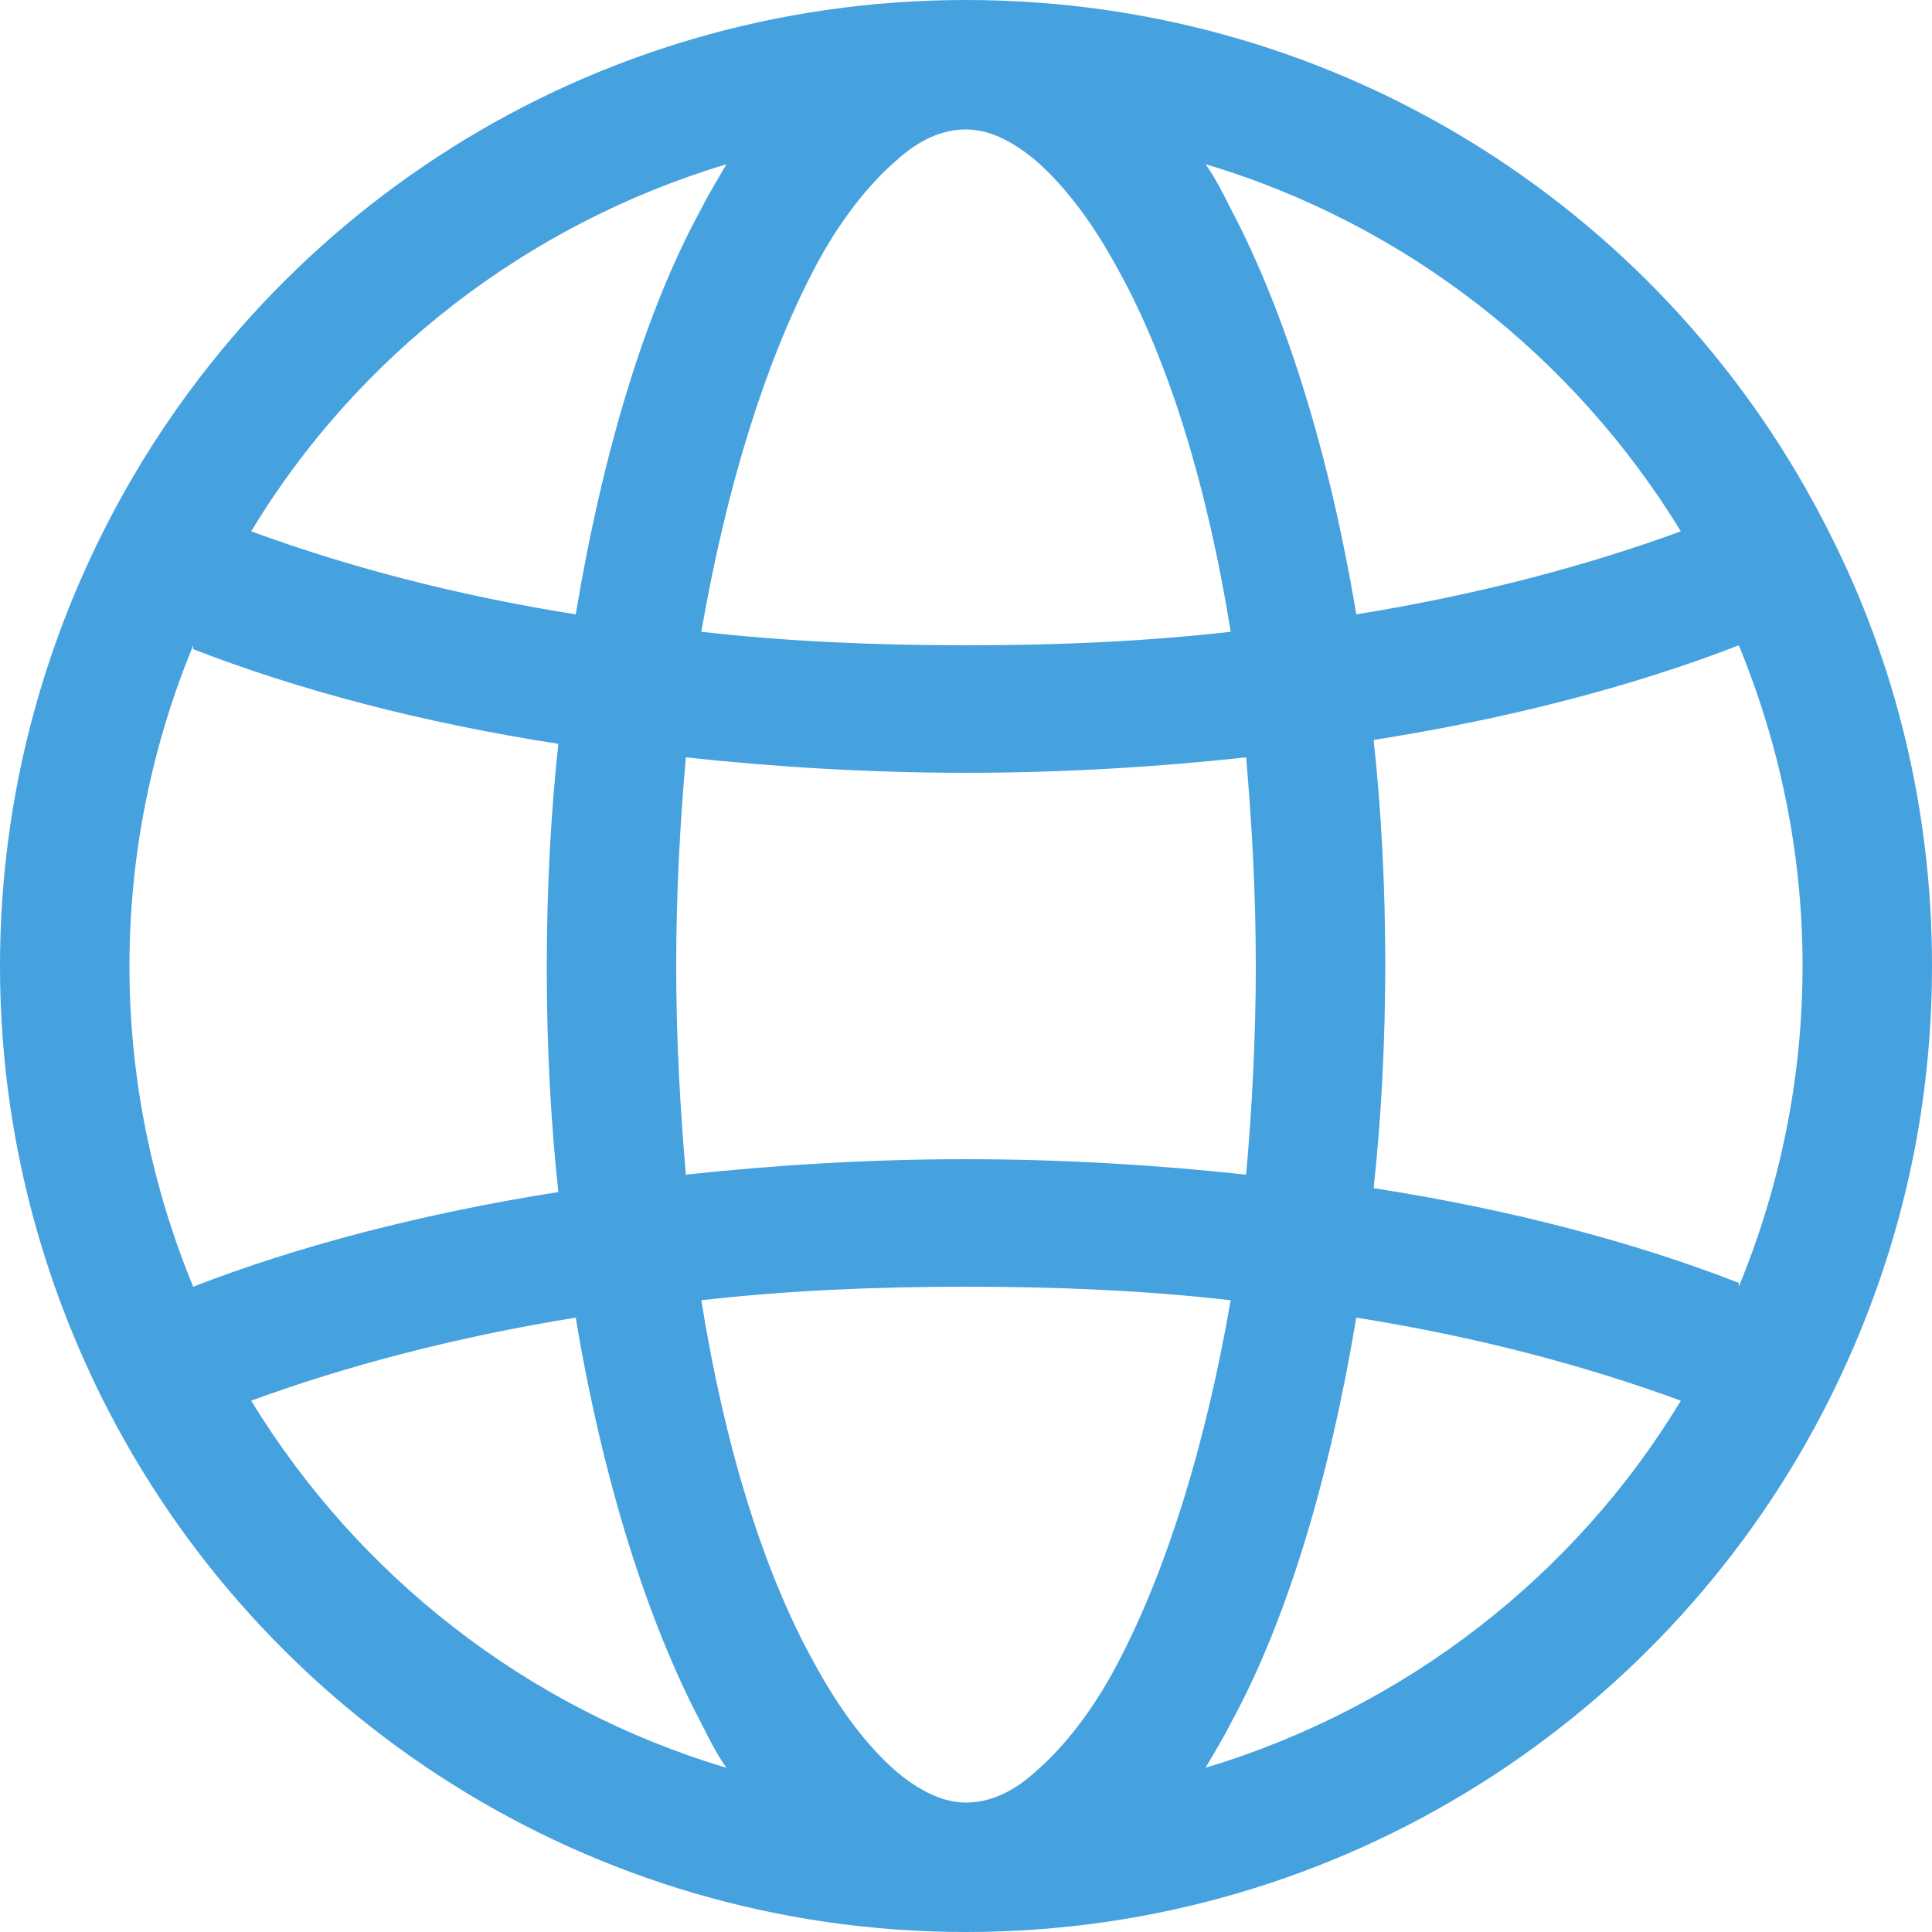 <?xml version="1.0" encoding="UTF-8"?>
<svg id="Warstwa_1" data-name="Warstwa 1" xmlns="http://www.w3.org/2000/svg" version="1.1" viewBox="0 0 100 100">
  <defs>
    <style>
      .cls-1 {
        fill: #46a1df;
        fill-rule: evenodd;
        stroke-width: 0px;
      }
    </style>
  </defs>
  <path class="cls-1" d="M5.3,72.4C1.9,65.6,0,58,0,50s1.9-15.6,5.3-22.4C13.5,11.2,30.4,0,50,0s36.5,11.2,44.7,27.6c3.4,6.7,5.3,14.3,5.3,22.4s-1.9,15.6-5.3,22.4c-8.2,16.4-25.2,27.6-44.7,27.6s-36.5-11.2-44.7-27.6ZM10,33.4c-2.1,5.1-3.3,10.7-3.3,16.6s1.2,11.5,3.3,16.6c5.4-2.1,11.9-3.8,18.9-4.9-.4-3.7-.6-7.6-.6-11.6s.2-7.9.6-11.6c-7.1-1.1-13.5-2.8-18.9-4.9ZM87,27.5c-5.5-9-14.2-15.9-24.6-19,.5.7.9,1.5,1.3,2.3,2.8,5.3,5.1,12.6,6.5,21,6.2-1,11.9-2.5,16.8-4.3ZM37.6,8.5c-10.3,3.1-19.1,9.9-24.6,19,4.9,1.8,10.5,3.3,16.8,4.3,1.4-8.4,3.6-15.7,6.5-21,.4-.8.9-1.6,1.3-2.3ZM90,66.6c2.1-5.1,3.3-10.7,3.3-16.6s-1.2-11.5-3.3-16.6c-5.4,2.1-11.9,3.8-18.9,4.9.4,3.7.6,7.6.6,11.6s-.2,7.9-.6,11.6c7.1,1.1,13.5,2.8,18.9,4.9ZM13,72.5c5.5,9,14.2,15.9,24.6,19-.5-.7-.9-1.5-1.3-2.3-2.8-5.3-5.1-12.6-6.5-21-6.2,1-11.9,2.5-16.8,4.3ZM62.4,91.5c10.3-3.1,19.1-9.9,24.6-19-4.9-1.8-10.5-3.3-16.8-4.3-1.4,8.4-3.6,15.7-6.5,21-.4.8-.9,1.6-1.3,2.3ZM50,6.7c-1.3,0-2.5.6-3.6,1.6-1.5,1.3-3,3.2-4.3,5.7-2.5,4.8-4.5,11.2-5.8,18.7,4.4.5,8.9.7,13.7.7s9.3-.2,13.7-.7c-1.2-7.5-3.2-14-5.8-18.7-1.3-2.4-2.7-4.3-4.3-5.7-1.2-1-2.4-1.6-3.6-1.6h0ZM50,93.3c1.3,0,2.5-.6,3.6-1.6,1.5-1.3,3-3.2,4.3-5.7,2.5-4.8,4.5-11.2,5.8-18.7-4.4-.5-8.9-.7-13.7-.7s-9.3.2-13.7.7c1.2,7.5,3.2,14,5.8,18.7,1.3,2.4,2.7,4.3,4.3,5.7,1.2,1,2.4,1.6,3.6,1.6h0ZM64.5,60.8c.3-3.4.5-7,.5-10.8s-.2-7.3-.5-10.8c-4.6.5-9.5.8-14.5.8s-9.9-.3-14.5-.8c-.3,3.4-.5,7-.5,10.8s.2,7.3.5,10.8c4.6-.5,9.5-.8,14.5-.8s9.9.3,14.5.8Z"/>
</svg>